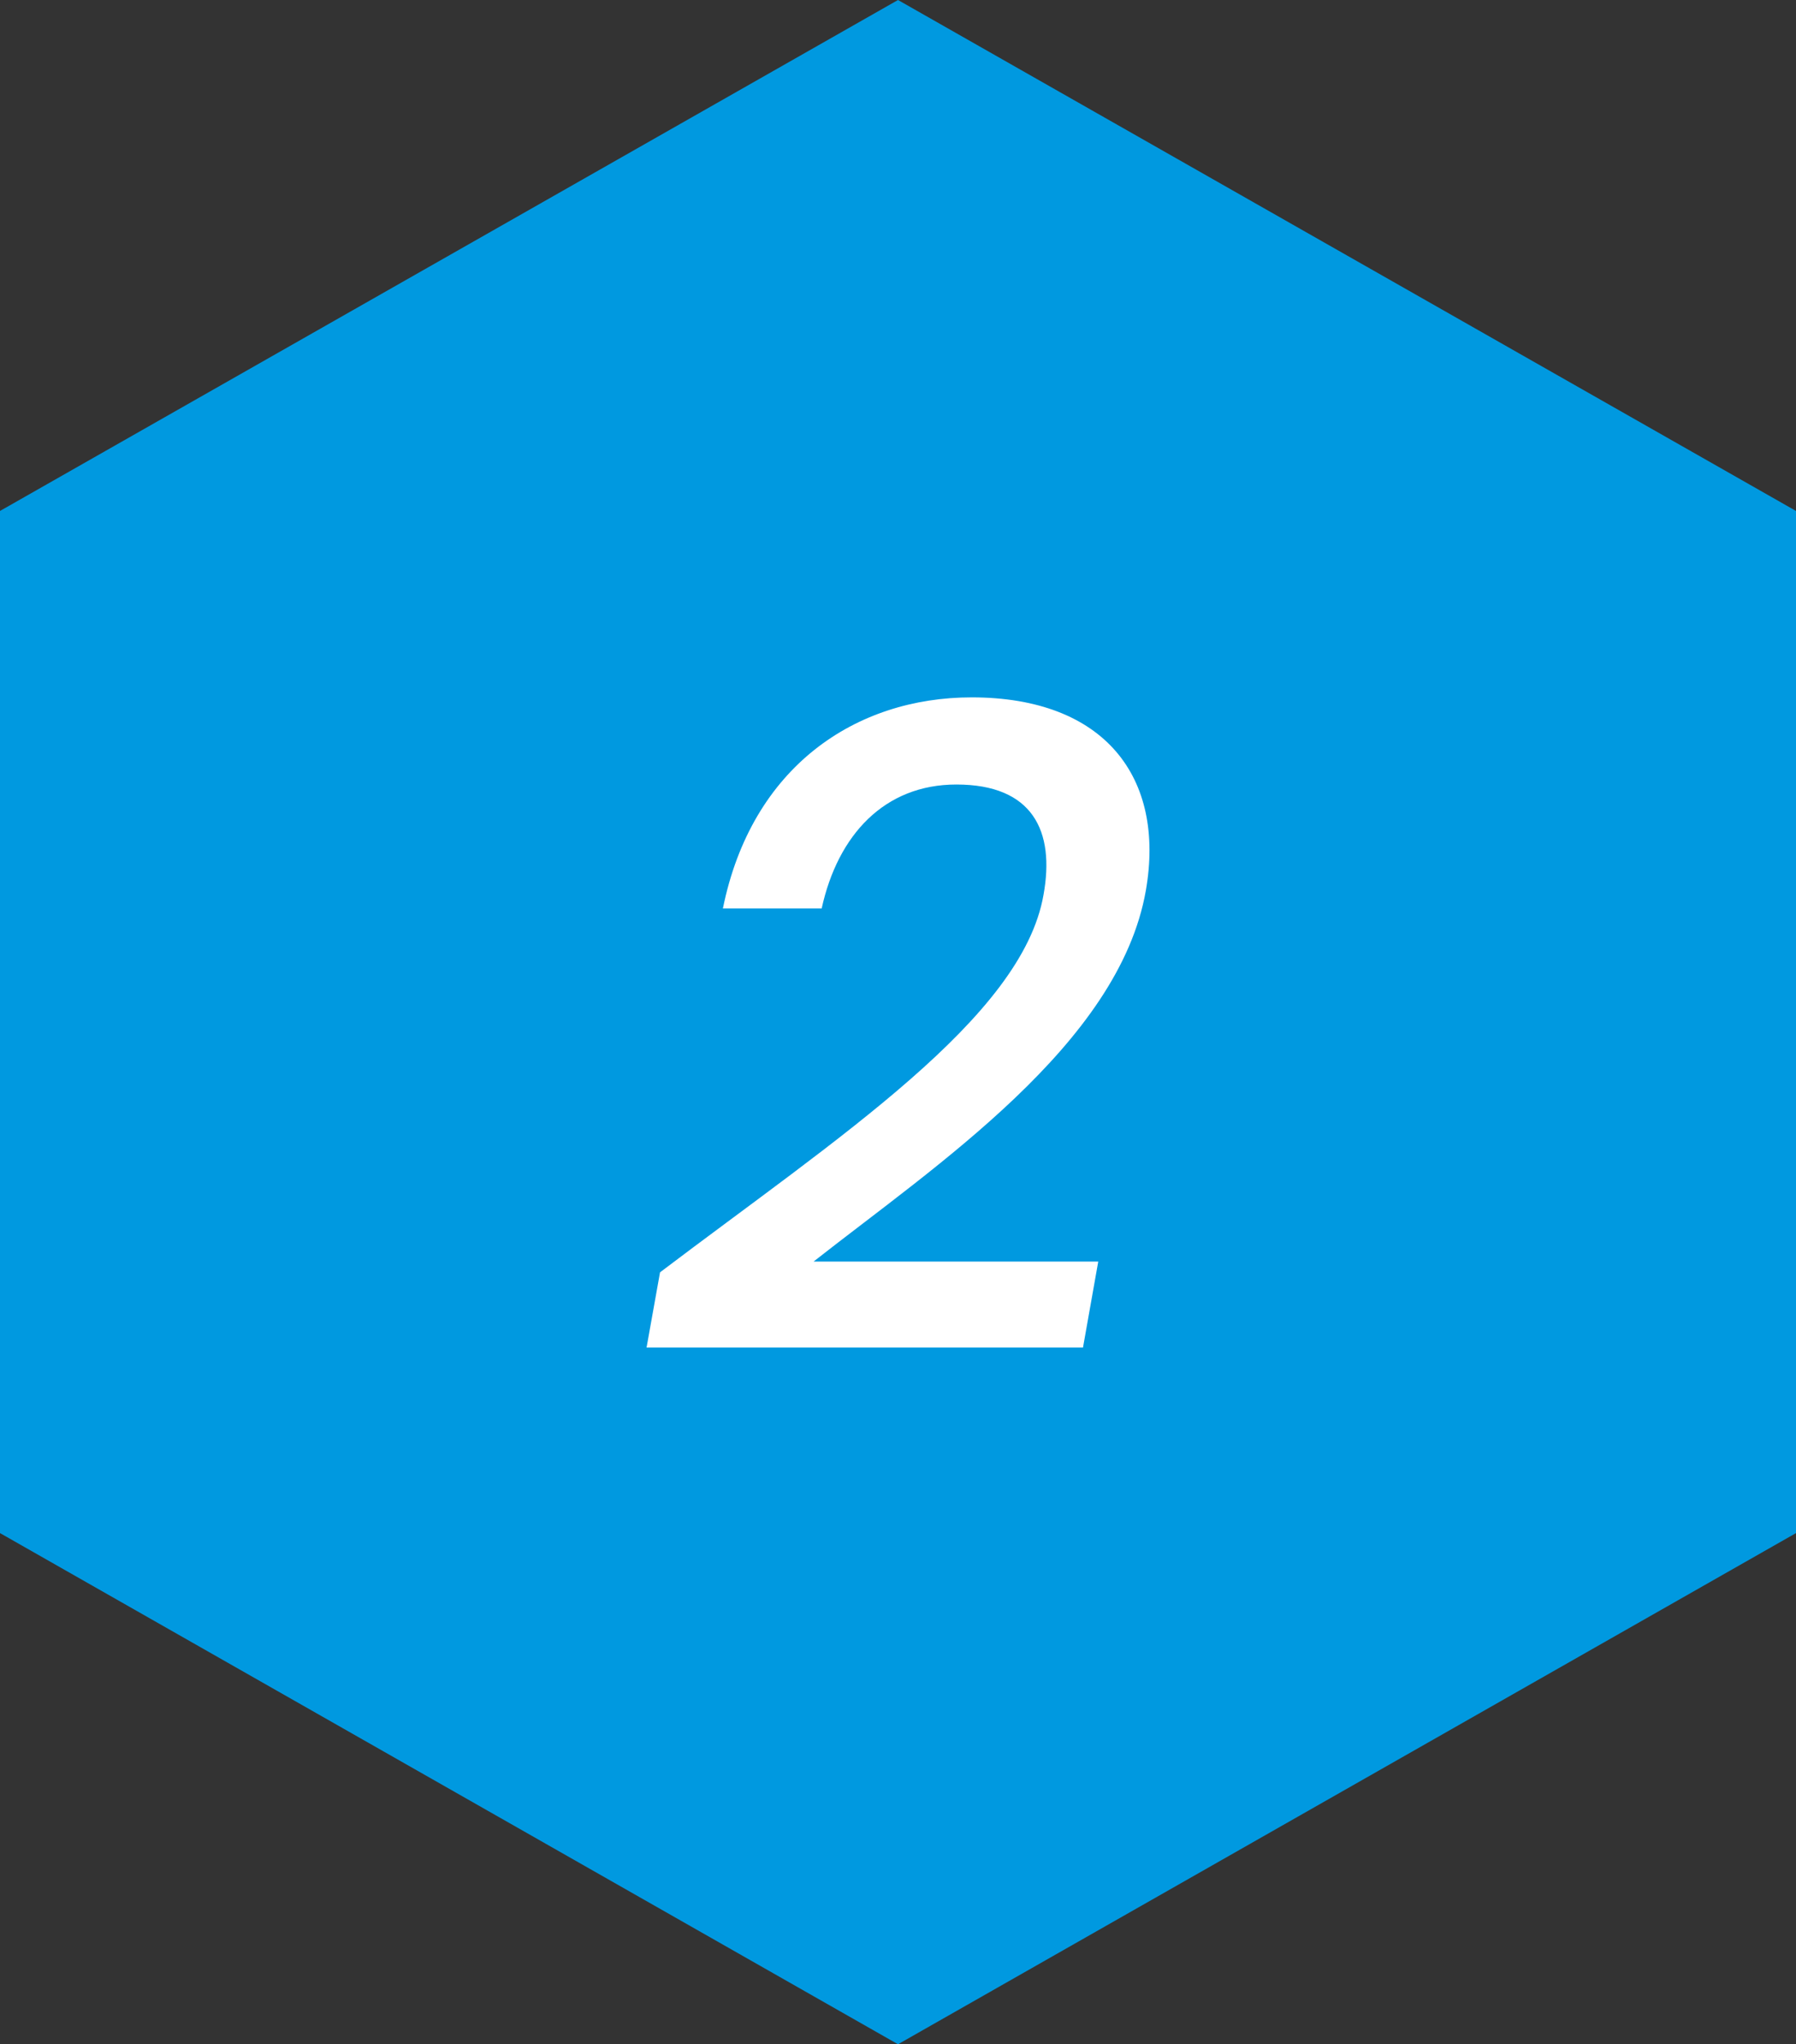 <svg id="レイヤー_2" data-name="レイヤー 2" xmlns="http://www.w3.org/2000/svg" viewBox="0 0 80 91.02"><rect x="0" y="0" width="80" height="91.02" fill="#333333" stroke="none"/><polygon points="80 68.26 80 22.75 40 0 0 22.75 0 68.26 40 91.02 80 68.26" style="fill:#0099e0"/><path d="M29.4,56.65c7.92-6,16.12-11.32,17.08-16.8C47,37,46,34.93,42.6,34.93c-3.2,0-5.28,2.24-6,5.52H32.2c1.28-6.32,5.92-9.4,11.08-9.4,5.92,0,8.64,3.56,7.76,8.6-1.2,6.84-9.36,12.24-14.8,16.52H48.92L48.24,60H28.8Z" style="fill:#fff"/></svg>